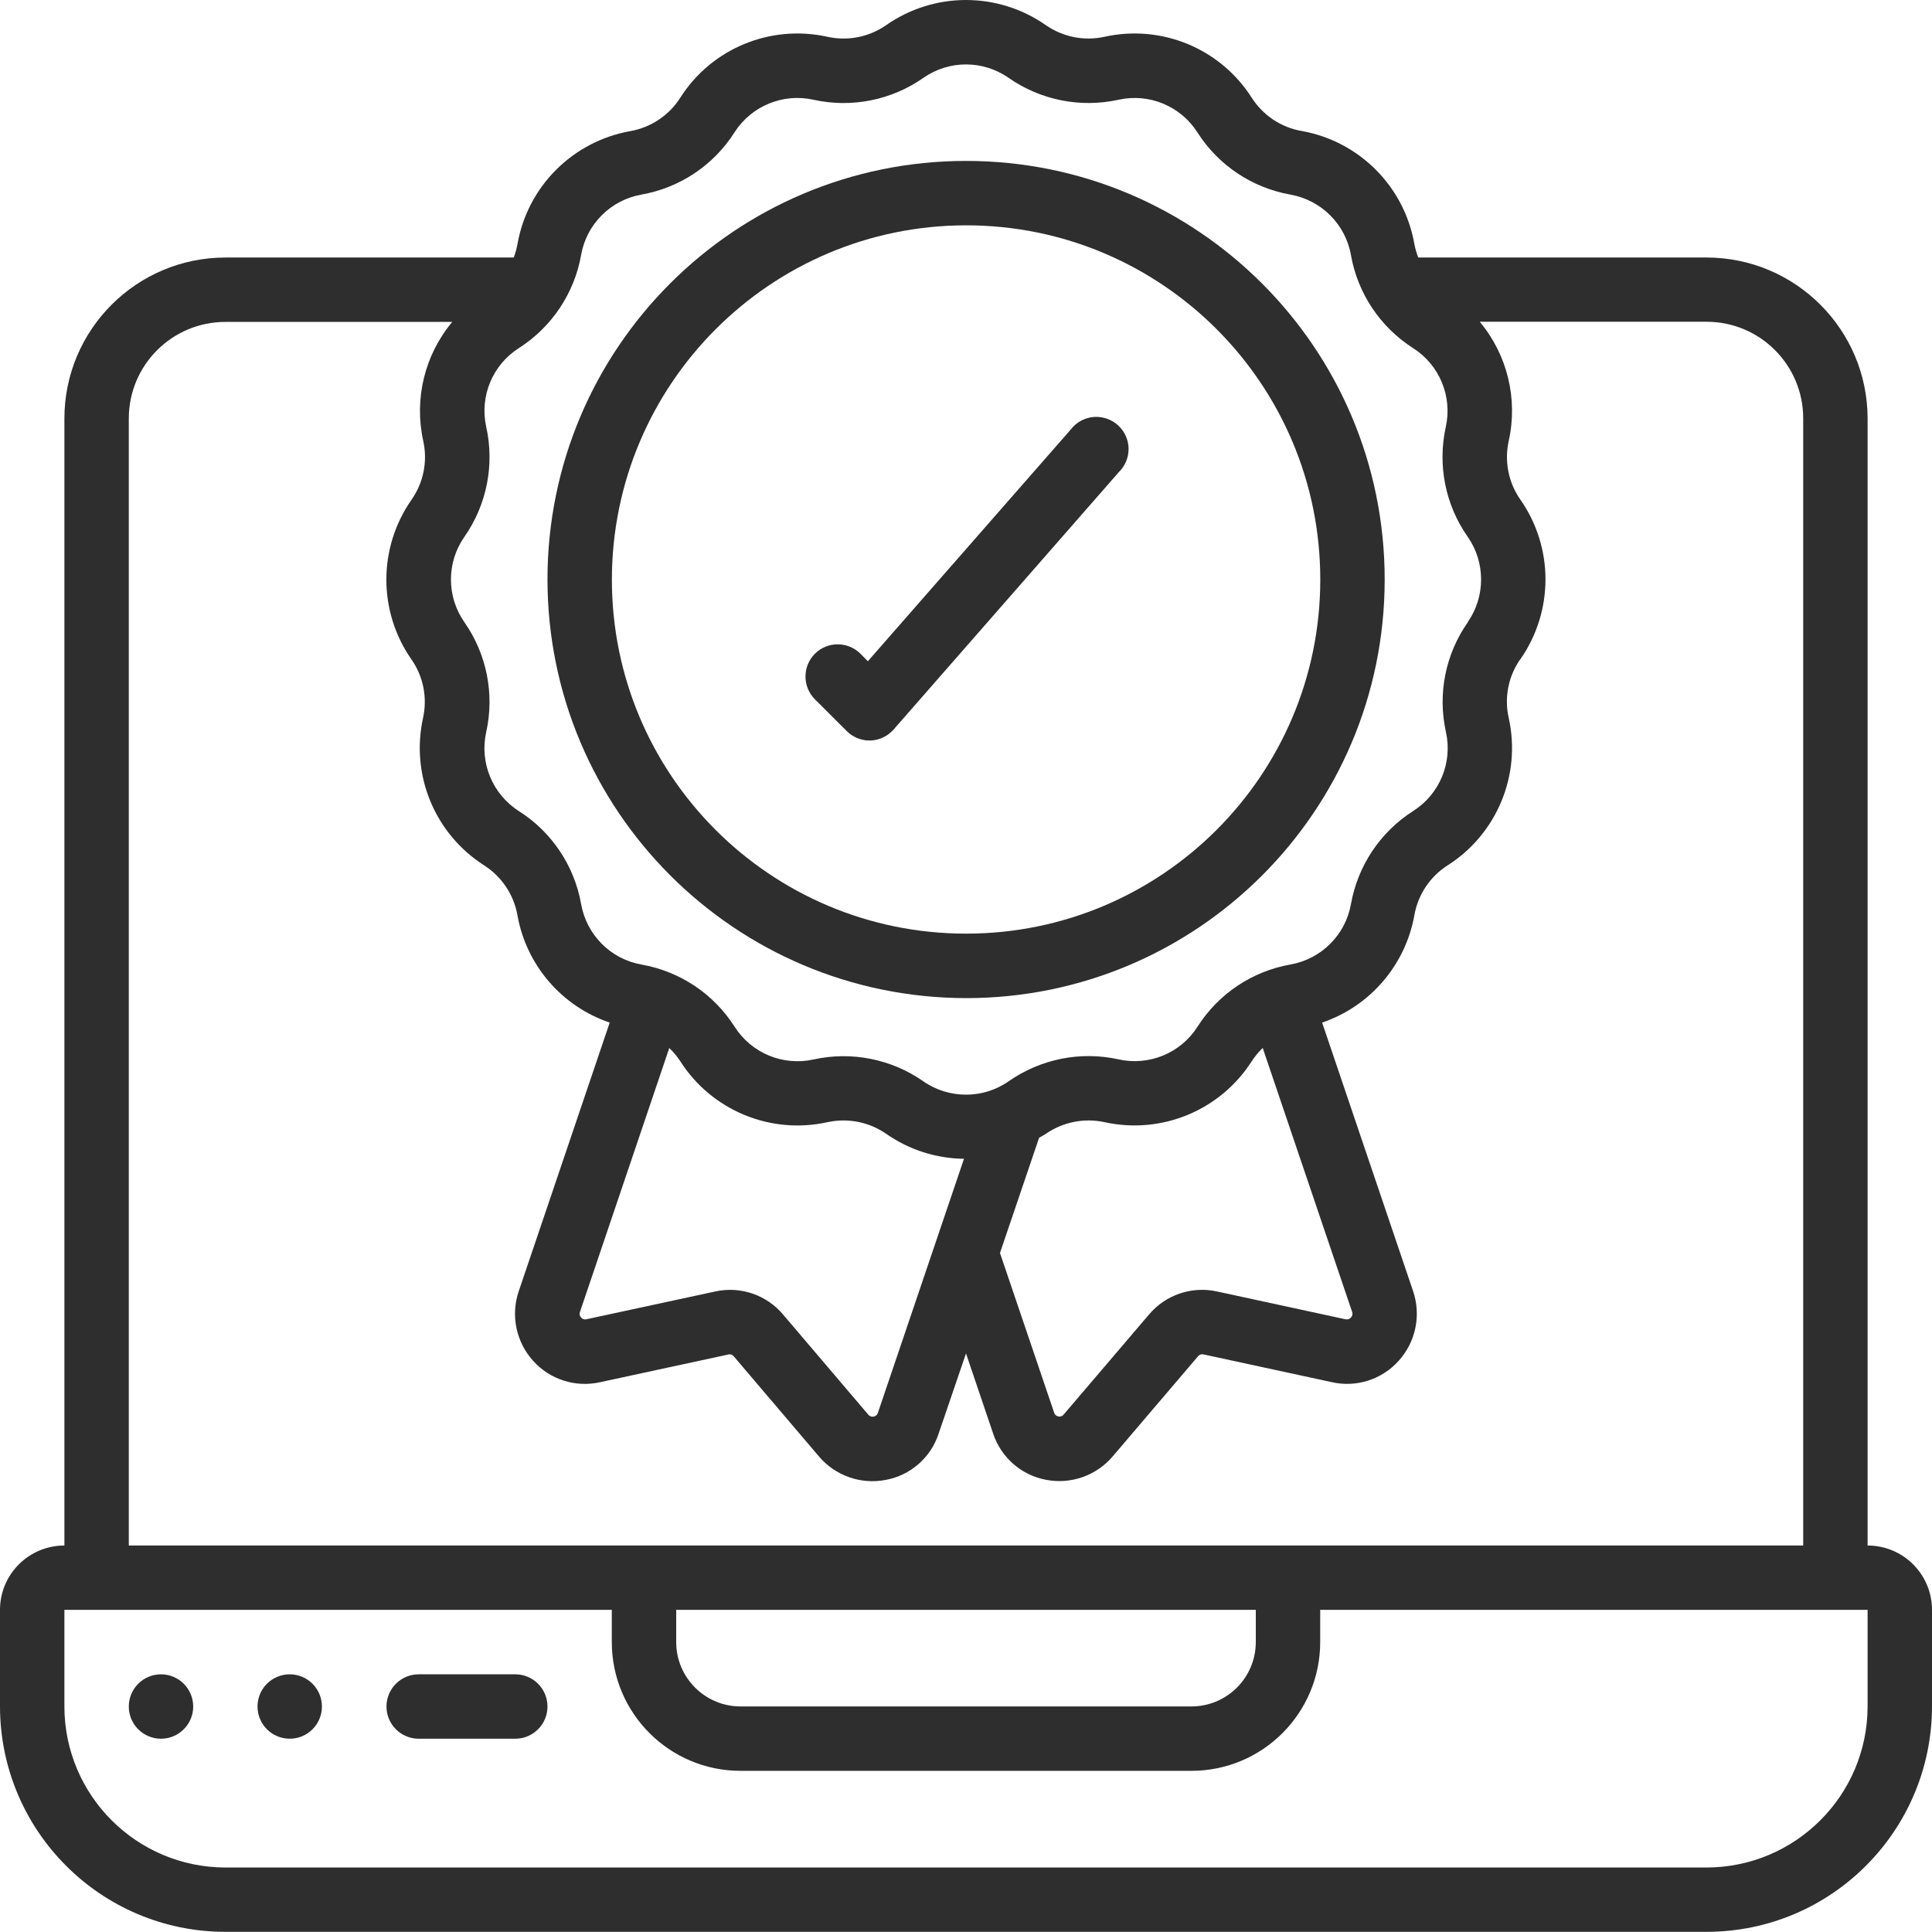 <svg width="24" height="24" viewBox="0 0 24 24" fill="none" xmlns="http://www.w3.org/2000/svg">
<path d="M23.2 19.199V5.199C23.199 4.095 22.304 3.2 21.2 3.199H17.618C17.596 3.143 17.58 3.086 17.569 3.027C17.442 2.313 16.883 1.754 16.169 1.627C15.914 1.583 15.69 1.433 15.55 1.215C15.16 0.602 14.429 0.3 13.72 0.457C13.466 0.513 13.201 0.459 12.988 0.31C12.393 -0.104 11.603 -0.103 11.009 0.312C10.797 0.46 10.532 0.513 10.279 0.457C9.57 0.3 8.839 0.602 8.45 1.215C8.31 1.434 8.085 1.584 7.829 1.629C7.115 1.756 6.555 2.315 6.429 3.029C6.418 3.087 6.403 3.144 6.382 3.199H2.8C1.696 3.2 0.801 4.095 0.8 5.199V19.199C0.358 19.199 0 19.557 0 19.998V21.198C0.002 22.744 1.254 23.997 2.8 23.998H21.2C22.746 23.997 23.998 22.744 24 21.198V19.998C24 19.557 23.642 19.199 23.2 19.199ZM7.219 3.166C7.287 2.783 7.587 2.484 7.97 2.417C8.446 2.332 8.866 2.052 9.125 1.643C9.335 1.316 9.726 1.155 10.105 1.239C10.578 1.344 11.074 1.245 11.471 0.967C11.79 0.744 12.214 0.745 12.532 0.969C12.929 1.245 13.423 1.343 13.895 1.239C14.275 1.155 14.666 1.317 14.875 1.645C15.135 2.054 15.556 2.334 16.033 2.418C16.415 2.487 16.715 2.787 16.782 3.169C16.866 3.646 17.147 4.065 17.555 4.325C17.882 4.534 18.044 4.925 17.96 5.304C17.856 5.777 17.954 6.273 18.233 6.669C18.454 6.987 18.454 7.41 18.233 7.728V7.731C17.955 8.127 17.857 8.622 17.962 9.094C18.046 9.474 17.884 9.865 17.556 10.074C17.147 10.334 16.867 10.754 16.782 11.231C16.714 11.614 16.414 11.913 16.032 11.981C15.555 12.065 15.136 12.345 14.876 12.754C14.667 13.082 14.276 13.244 13.896 13.16C13.423 13.055 12.928 13.154 12.53 13.432C12.212 13.654 11.788 13.654 11.469 13.432C11.073 13.155 10.578 13.057 10.106 13.161C9.727 13.245 9.335 13.083 9.126 12.755C8.866 12.346 8.446 12.066 7.968 11.982C7.586 11.914 7.287 11.614 7.219 11.231C7.135 10.755 6.854 10.335 6.446 10.076C6.117 9.866 5.955 9.473 6.04 9.093C6.145 8.62 6.046 8.125 5.768 7.728C5.546 7.409 5.546 6.985 5.77 6.667C6.047 6.27 6.145 5.775 6.04 5.303C5.956 4.924 6.118 4.532 6.446 4.324C6.854 4.063 7.135 3.643 7.219 3.166ZM8.314 13.019C8.366 13.068 8.411 13.123 8.45 13.182C8.84 13.794 9.571 14.097 10.28 13.94C10.534 13.885 10.799 13.938 11.012 14.087C11.295 14.284 11.63 14.391 11.975 14.395L10.905 17.552C10.898 17.576 10.878 17.593 10.854 17.597C10.828 17.603 10.801 17.593 10.785 17.572L9.734 16.337C9.527 16.086 9.198 15.973 8.881 16.044L7.286 16.388C7.262 16.395 7.235 16.387 7.219 16.367C7.201 16.349 7.196 16.323 7.204 16.299L8.314 13.019ZM12.908 14.134C12.935 14.117 12.964 14.104 12.991 14.085C13.204 13.938 13.468 13.885 13.721 13.94C14.429 14.096 15.16 13.794 15.55 13.182C15.589 13.123 15.634 13.068 15.686 13.018L16.797 16.298C16.806 16.322 16.8 16.349 16.782 16.367C16.765 16.387 16.738 16.395 16.712 16.388L15.118 16.043C14.804 15.974 14.478 16.085 14.272 16.331L13.214 17.571C13.198 17.592 13.172 17.602 13.147 17.595C13.122 17.591 13.101 17.573 13.095 17.549L12.422 15.565L12.908 14.134ZM1.6 5.199C1.6 4.536 2.137 3.999 2.8 3.999H5.618C5.275 4.409 5.142 4.956 5.258 5.479C5.314 5.733 5.26 5.998 5.11 6.211C4.696 6.806 4.696 7.595 5.11 8.19C5.259 8.402 5.311 8.667 5.255 8.92C5.099 9.629 5.402 10.359 6.013 10.749C6.232 10.889 6.383 11.114 6.428 11.37C6.538 11.99 6.978 12.501 7.574 12.703L6.443 16.043C6.343 16.341 6.411 16.669 6.621 16.903C6.83 17.137 7.149 17.239 7.455 17.17L9.044 16.827C9.071 16.819 9.1 16.829 9.117 16.851L10.172 18.091C10.375 18.331 10.692 18.444 11.002 18.384C11.31 18.328 11.563 18.107 11.66 17.809L12 16.813L12.336 17.805C12.434 18.104 12.687 18.326 12.996 18.383C13.305 18.442 13.621 18.33 13.824 18.09L14.885 16.845C14.902 16.827 14.927 16.819 14.951 16.825L16.541 17.169C16.848 17.24 17.168 17.137 17.377 16.902C17.587 16.668 17.655 16.34 17.555 16.042L16.424 12.703C17.02 12.5 17.459 11.989 17.57 11.368C17.615 11.113 17.765 10.888 17.984 10.749C18.596 10.359 18.899 9.627 18.742 8.919C18.686 8.673 18.734 8.416 18.873 8.207L18.875 8.204L18.889 8.186C19.302 7.591 19.302 6.801 18.887 6.207C18.738 5.995 18.686 5.73 18.742 5.477C18.858 4.954 18.725 4.408 18.382 3.997H21.2C21.863 3.997 22.4 4.534 22.4 5.197V19.199H1.6V5.199ZM8.4 19.998H15.6V20.398C15.6 20.84 15.242 21.198 14.8 21.198H9.2C8.758 21.198 8.4 20.84 8.4 20.398V19.998ZM23.2 21.198C23.199 22.302 22.304 23.197 21.2 23.199H2.8C1.696 23.197 0.801 22.303 0.8 21.198V19.998H7.6V20.398C7.6 21.282 8.316 21.998 9.2 21.998H14.8C15.684 21.998 16.4 21.282 16.4 20.398V19.998H23.2V21.198Z" fill="#2E2E2E"/>
<path fill-rule="evenodd" clip-rule="evenodd" d="M6.401 20.799H5.201C4.98 20.799 4.801 20.978 4.801 21.199C4.801 21.42 4.98 21.599 5.201 21.599H6.401C6.622 21.599 6.801 21.42 6.801 21.199C6.801 20.978 6.622 20.799 6.401 20.799Z" fill="#2E2E2E"/>
<path d="M2 21.599C2.22 21.599 2.4 21.42 2.4 21.199C2.4 20.978 2.22 20.799 2 20.799C1.779 20.799 1.6 20.978 1.6 21.199C1.6 21.42 1.779 21.599 2 21.599Z" fill="#2E2E2E"/>
<path d="M3.599 21.599C3.82 21.599 3.999 21.42 3.999 21.199C3.999 20.978 3.82 20.799 3.599 20.799C3.378 20.799 3.199 20.978 3.199 21.199C3.199 21.42 3.378 21.599 3.599 21.599Z" fill="#2E2E2E"/>
<path d="M12.001 12.399C14.873 12.399 17.201 10.07 17.201 7.199C17.201 4.327 14.873 1.999 12.001 1.999C9.129 1.999 6.801 4.327 6.801 7.199C6.804 10.069 9.13 12.395 12.001 12.399ZM12.001 2.799C14.431 2.799 16.401 4.769 16.401 7.199C16.401 9.629 14.431 11.598 12.001 11.598C9.571 11.598 7.601 9.629 7.601 7.199C7.604 4.77 9.572 2.801 12.001 2.799Z" fill="#2E2E2E"/>
<path fill-rule="evenodd" clip-rule="evenodd" d="M10.518 9.081C10.593 9.156 10.694 9.199 10.801 9.199H10.814C10.924 9.195 11.028 9.145 11.101 9.062L13.901 5.862C14.007 5.757 14.046 5.601 14.001 5.459C13.956 5.316 13.835 5.211 13.688 5.185C13.541 5.159 13.392 5.217 13.301 5.336L10.781 8.214L10.684 8.116C10.527 7.965 10.277 7.967 10.123 8.121C9.969 8.275 9.967 8.525 10.118 8.682L10.518 9.081Z" fill="#2E2E2E"/>
</svg>
